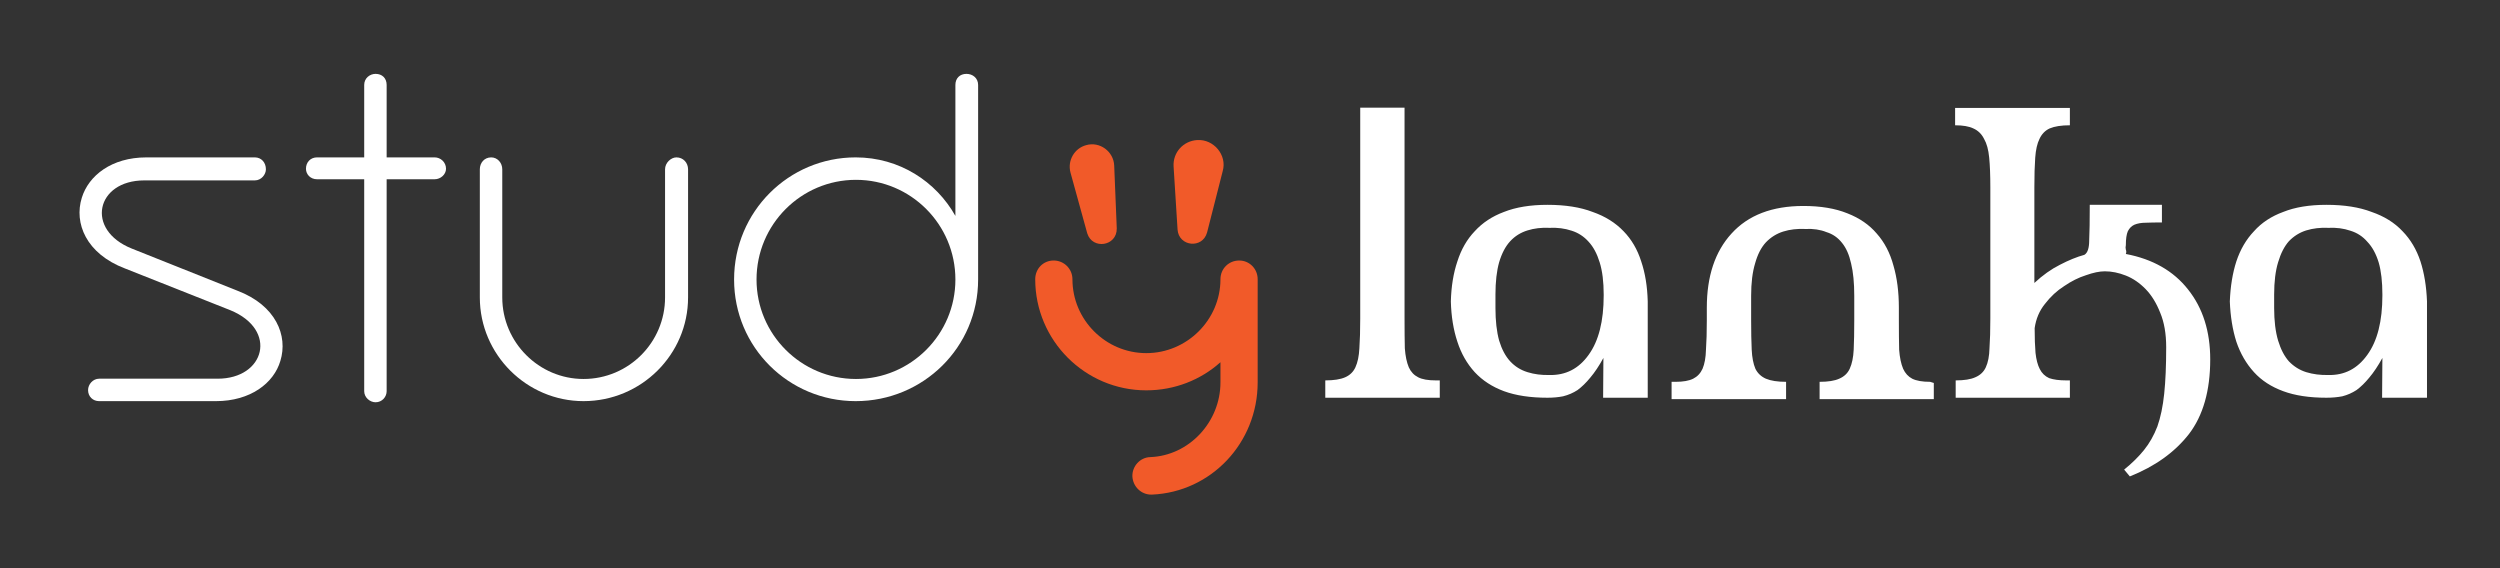 <svg version="1.2" xmlns="http://www.w3.org/2000/svg" viewBox="0 0 880 200" width="880" height="200">
	<rect x="0" y="0" width="880" height="200" fill="#333333" stroke="none"/>
	<title>Studynote-logo-website-2-svg</title>
	<style>
		.s0 { fill: #ffffff } 
		.s1 { fill: #f15a29 } 
	</style>
	<g id="&lt;Group&gt;">
		<g id="&lt;Group&gt;">
			<path id="&lt;Compound Path&gt;" class="s0" d="m89.7 55.4c2.3 0 3.9 1.8 3.9 4.2 0 1.8-1.6 3.9-3.9 3.9h-38.9c-17 0-20.9 17.4-4.4 24l37.1 14.8c13.7 5.2 17.9 15.9 15.2 24.7-2.3 7.9-10.6 14.2-22.7 14.2h-41.1c-2.2 0-3.9-1.6-3.9-3.9 0-2 1.7-4 3.9-4h41.7c16.7 0 21.3-17.2 4.5-24.1l-37.1-14.7c-13.7-5.2-18-16-15.2-24.9 2.4-7.8 10.5-14.2 22.7-14.2z"/>
			<path id="&lt;Compound Path&gt;" class="s0" d="m132.2 26c2.3 0 3.9 1.5 3.9 3.9v25.5h16.9c2.1 0 4 1.7 4 4 0 2-1.9 3.7-4 3.7h-16.9v74.6c0 2-1.6 3.9-3.9 3.9-2 0-4-1.7-4-3.9v-74.6h-16.6c-2.3 0-3.9-1.7-3.9-3.7 0-2.3 1.6-4 3.9-4h16.6v-25.5c0-2.4 2-3.9 4-3.9z"/>
			<path id="&lt;Compound Path&gt;" class="s0" d="m168.9 59.6c0-2.3 1.6-4.2 4-4.2 2.2 0 3.9 1.9 3.9 4.2v45.1c0 15.8 12.9 28.7 28.6 28.7 15.9 0 28.7-12.9 28.7-28.7v-45.1c0-2.3 2.1-4.2 4-4.2 2.4 0 4.1 1.9 4.1 4.2v45.1c0 20.1-16.5 36.5-36.8 36.5-20 0-36.5-16.4-36.5-36.5z"/>
			<path id="&lt;Compound Path&gt;" fill-rule="evenodd" class="s0" d="m258.4 98.4c0-23.9 19.2-43 42.8-43 15.4 0 28.3 8.5 35.1 20.6v-46.1c0-2.4 1.6-3.9 3.9-3.9 2.2 0 4.1 1.5 4.1 3.9v68.5c0 23.8-19.3 42.8-43.1 42.8-23.6 0-42.8-19-42.8-42.8zm77.9 0c0-19.4-15.7-35.1-35-35.1-19.3 0-35 15.7-35 35.1 0 19.3 15.7 35 35 35 19.3 0 35-15.7 35-35z"/>
		</g>
		<g id="&lt;Group&gt;">
			<path id="lanka" fill-rule="evenodd" class="s0" d="m466.5 140v-6.1q4.5 0 7-1.1 2.5-1.1 3.6-3.5 1.2-2.6 1.4-6.7 0.3-4.2 0.3-10.5v-74.2h15.6v74.2q0 6.3 0.1 10.5 0.3 4.1 1.4 6.7 1.1 2.4 3.3 3.5 2.1 1.1 6.2 1.1h1.4v6.1zm97.8 0v-0.4l0.1-13.6q-2.3 4.2-4.6 6.9-2.2 2.7-4.5 4.4-2.3 1.5-5.1 2.2-2.5 0.5-5.5 0.5-9 0-15.3-2.3-6.2-2.3-10.3-6.7-4.1-4.5-6.1-10.7-2.1-6.3-2.3-14.2 0.2-7.9 2.3-14.1 2-6.3 6.1-10.6 4.1-4.5 10.3-6.8 6.3-2.5 15.3-2.5 9.4 0 15.9 2.5 6.6 2.3 10.9 6.8 4.2 4.3 6.2 10.6 2.1 6.2 2.3 14.1 0 0.3 0 1.1 0 0.8 0 4.1 0 3.1 0 9.8c0 4.3 0 10.9 0 18.9zm-1.2-47.6q-1.4-4.6-3.9-7.3-2.5-2.8-6-3.9-3.6-1.2-7.8-1-4.2-0.2-7.7 0.9-3.6 1.1-6.1 3.8-2.5 2.7-3.9 7.4-1.3 4.6-1.3 11.4v4.7q0 6.8 1.3 11.5 1.4 4.6 3.9 7.3 2.5 2.7 6.1 3.8 3.5 1.1 7.7 1 8.6 0.2 13.8-7.1 5.3-7.3 5.3-20.9v-0.3q0-6.8-1.4-11.3zm88.5 0.4q-1-4.6-3.2-7.3-2.2-2.8-5.5-3.8-3.2-1.3-7.4-1.1-4.3-0.2-7.8 0.9-3.5 1.1-6.1 3.8-2.5 2.7-3.8 7.4-1.4 4.6-1.4 11.4v8.6q0 6.2 0.2 10.4 0.2 4.1 1.3 6.7 1.2 2.4 3.7 3.5 2.6 1.1 7.1 1.1v6.1h-40.3v-6.1h1.4q4 0 6.2-1.1 2.2-1.1 3.3-3.5 1.1-2.6 1.2-6.7 0.3-4.2 0.3-10.4v-4.4q0-16.6 8.7-26.1 8.8-9.7 25.3-9.7 9.1 0 15.5 2.6 6.4 2.5 10.3 7.1 4.1 4.6 5.9 11.3 1.9 6.5 1.9 14.8v4.4q0 6.2 0.1 10.4 0.3 4.1 1.4 6.7 1.1 2.4 3.2 3.5 2.2 1.1 6.3 1.1l1.3 0.4v5.7h-40.2v-6.1q4.5 0 6.9-1.1 2.6-1.1 3.7-3.5 1.2-2.6 1.4-6.7 0.2-4.2 0.2-10.4v-8.6q0-6.8-1.1-11.3zm96.7-4.9q0.3 0.7 0 1.5 14.2 2.7 21.9 12.5 7.8 9.8 7.8 24.6 0 16.5-7.5 26.3-7.5 9.6-20.8 14.9l-2-2.4q4.2-3.4 7-6.9 2.9-3.6 4.7-8.3 1.7-4.8 2.4-11.5 0.7-6.6 0.7-16.4 0-7.1-2.1-12.1-2-5.1-5.1-8.3-3.2-3.3-7-4.8-3.8-1.5-7.4-1.5-2.8 0-6.7 1.4-3.8 1.2-7.6 3.8-3.8 2.4-6.8 6.3-2.9 3.6-3.6 8.5 0 5.2 0.3 8.7 0.4 3.6 1.5 5.7 1.1 2.2 3.3 3.2 2.3 0.8 6 0.8h1.3v6.1h-40.2v-6.1q4.5 0 6.9-1.1 2.6-1.1 3.7-3.5 1.2-2.6 1.3-6.7 0.3-4.2 0.3-10.5v-46.2q0-6.3-0.4-10.4-0.4-4.2-1.8-6.6-1.3-2.6-3.8-3.7-2.3-1.1-6.4-1.1v-6.1h40.4v6.1q-4.5 0-7.1 1.1-2.4 1.1-3.6 3.7-1.2 2.4-1.5 6.6-0.3 4.1-0.3 10.4v33.7q4.4-4.1 9-6.4 4.6-2.4 8.6-3.5 1.7-1 1.7-5.1 0.2-4 0.2-12.5h25.4v6.2q-3.3 0-5.7 0.1-2.3 0-4 0.7-1.5 0.7-2.3 2.3-0.7 1.6-0.7 4.9-0.2 0.8 0 1.6zm90.2 52.1v-0.4l0.1-13.6q-2.3 4.2-4.6 6.9-2.2 2.7-4.5 4.4-2.3 1.5-5 2.2-2.6 0.5-5.6 0.5-9 0-15.2-2.3-6.3-2.3-10.3-6.7-4.1-4.5-6.2-10.7-2-6.3-2.3-14.2 0.3-7.9 2.3-14.1 2.1-6.3 6.2-10.6 4-4.5 10.3-6.8 6.2-2.5 15.2-2.5 9.4 0 15.9 2.5 6.7 2.3 10.9 6.8 4.2 4.3 6.3 10.6 2 6.2 2.3 14.1 0 0.3 0 1.1 0 0.8 0 4.1 0 3.1 0 9.8c0 4.3 0 10.9 0 18.9zm-1.2-47.6q-1.4-4.6-4-7.3-2.4-2.8-6-3.9-3.5-1.2-7.7-1-4.2-0.2-7.8 0.9-3.5 1.1-6.1 3.8-2.4 2.7-3.8 7.4-1.4 4.6-1.4 11.4v4.7q0 6.8 1.4 11.5 1.4 4.6 3.8 7.3 2.6 2.7 6.1 3.8 3.6 1.1 7.8 1 8.5 0.2 13.7-7.1 5.3-7.3 5.3-20.9v-0.3q0-6.8-1.3-11.3z"/>
		</g>
		<g id="&lt;Group&gt;">
			<path id="&lt;Path&gt;" class="s1" d="m382.7 82.1c1.8 5.9 10.5 4.6 10.4-1.7l-0.9-22.1c-0.2-5-5.1-8.6-9.9-7.2-4.1 1.1-6.6 5.4-5.5 9.6z"/>
			<path id="&lt;Path&gt;" class="s1" d="m414.5 80.8c0.4 6 8.8 6.9 10.4 1l5.5-21.6c1.6-5.6-3.2-11.3-9-10.9-4.9 0.3-8.6 4.4-8.3 9.3z"/>
			<path id="&lt;Path&gt;" class="s1" d="m436.2 91.7c-3.7 0-6.6 2.9-6.6 6.6 0 14.3-11.8 26-26.1 26-14.3 0-26-11.7-26-26 0-3.7-3-6.6-6.6-6.6-3.7 0-6.5 2.9-6.5 6.6 0 21.5 17.5 39.1 39.1 39.1 10 0 19.2-3.7 26.1-9.9v7.1c0 14-11.1 25.8-24.7 26.3-3.6 0.1-6.4 3.2-6.3 6.8 0.2 3.6 3.1 6.4 6.6 6.4q0.1 0 0.3 0c20.8-0.9 37.2-18.2 37.2-39.5v-36.3c0-3.7-2.9-6.6-6.5-6.6z"/>
		</g>
	</g>
</svg>
